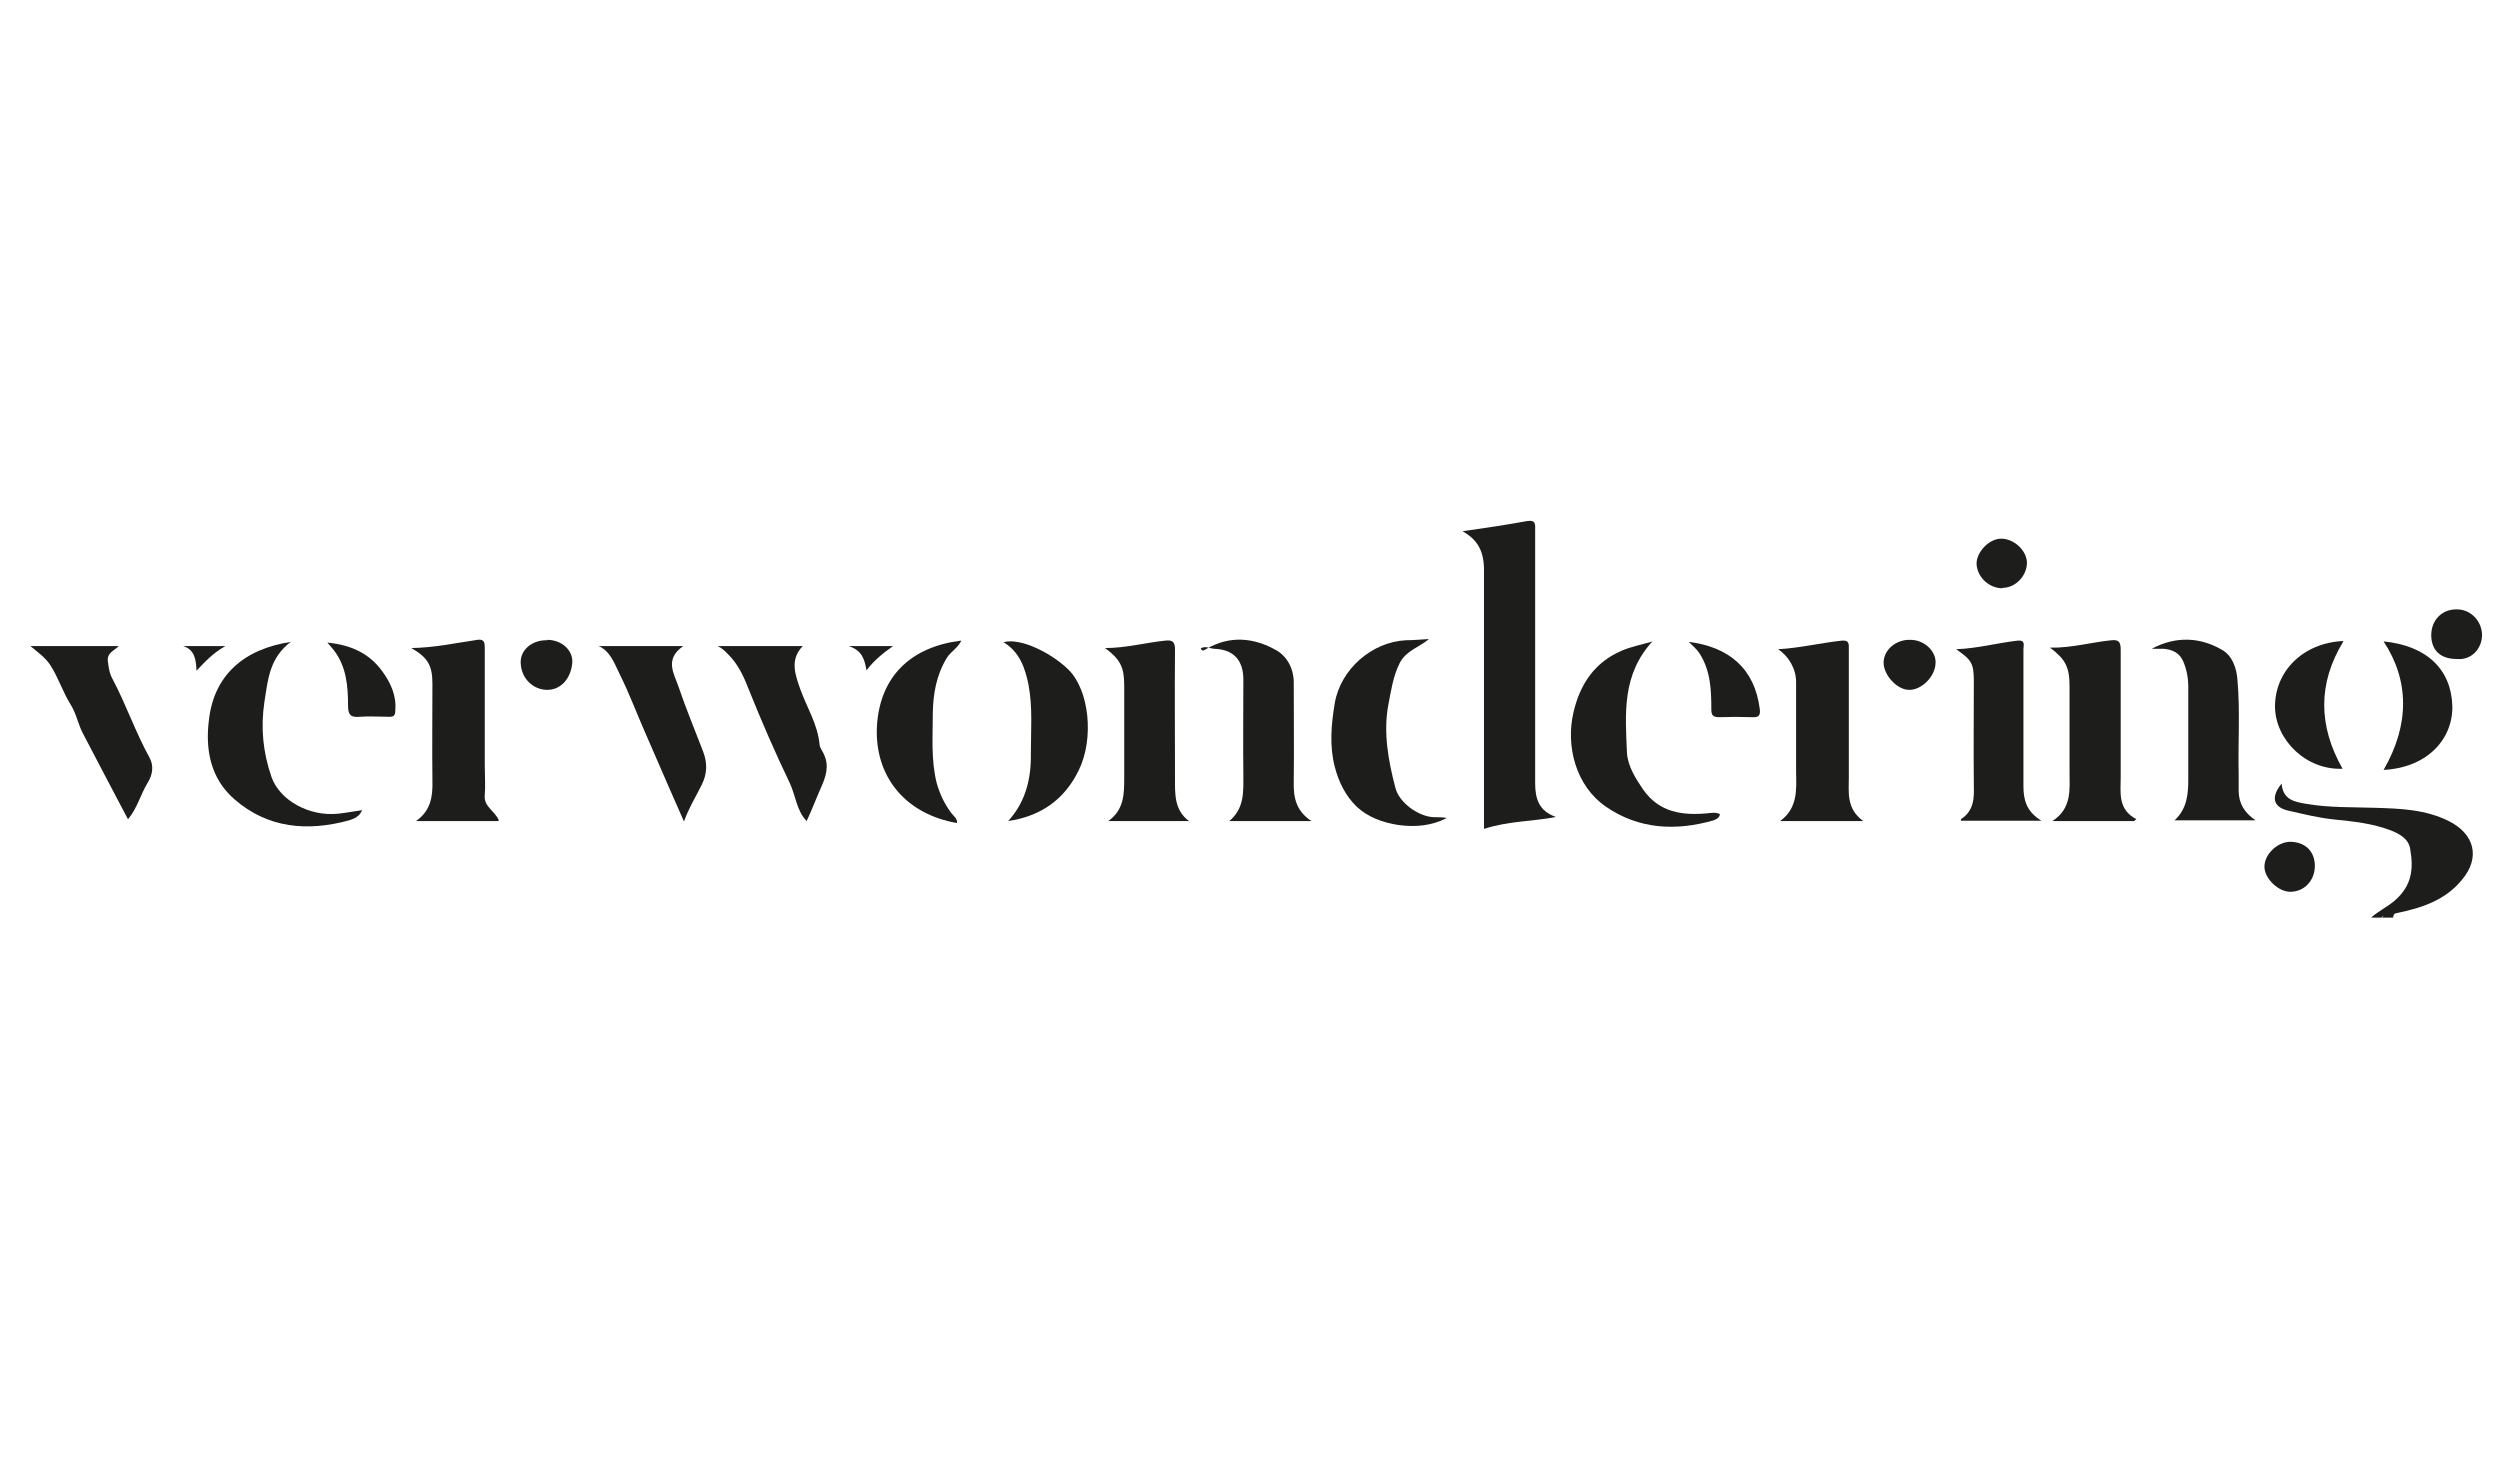 <?xml version="1.0" encoding="UTF-8"?><svg id="Laag_1" xmlns="http://www.w3.org/2000/svg" viewBox="0 0 64 37.79"><defs><style>.cls-1{fill:#1d1d1b;}</style></defs><path class="cls-1" d="M60.7,23.49c.18-.16,.41-.27,.6-.43,.45-.39,.49-.82,.4-1.33-.04-.25-.26-.38-.49-.47-.47-.18-.95-.23-1.44-.28-.41-.04-.8-.14-1.2-.23-.38-.09-.44-.35-.16-.69,.03,.42,.34,.47,.64,.52,.58,.1,1.17,.08,1.76,.1,.64,.02,1.28,.04,1.88,.34,.64,.32,.83,.92,.33,1.51-.42,.51-1.01,.71-1.64,.84-.09,.02-.09,.01-.12,.12h-.23l-.02-.05-.04,.05h-.29Z"/><path class="cls-1" d="M60.98,23.49l.04-.05,.02,.05h-.06Z"/><path class="cls-1" d="M39.81,20.92c-.6,.11-1.21,.1-1.82,.3v-.33c0-2.1,0-4.2,0-6.3,0-.46-.15-.77-.55-.99,.56-.08,1.1-.16,1.65-.26,.24-.04,.21,.1,.21,.24,0,2.16,0,4.31,0,6.47,0,.4,.1,.71,.52,.86Z"/><path class="cls-1" d="M45.52,16.62c.55-.03,1.08-.16,1.63-.22,.2-.02,.18,.1,.18,.23,0,1.08,0,2.17,0,3.25,0,.4-.07,.82,.37,1.14h-2.13c.45-.33,.42-.79,.41-1.25,0-.77,0-1.54,0-2.31,0-.34-.19-.66-.46-.84Z"/><path class="cls-1" d="M12.75,21.02h-2.1c.38-.27,.43-.63,.42-1.03-.01-.83,0-1.65,0-2.48,0-.47-.11-.67-.54-.92,.6-.01,1.14-.13,1.69-.21,.19-.03,.19,.09,.19,.22,0,1,0,1.99,0,2.99,0,.26,.02,.51,0,.77-.03,.29,.26,.4,.36,.64Z"/><path class="cls-1" d="M30.44,21.02h-2.07c.41-.29,.41-.7,.41-1.11,0-.79,0-1.58,0-2.36,0-.47-.1-.67-.49-.96,.54,0,1.04-.14,1.54-.19,.18-.02,.25,.02,.25,.23-.01,1.1,0,2.2,0,3.3,0,.4-.02,.81,.36,1.09Z"/><path class="cls-1" d="M54.63,21.02h-2.09c.51-.33,.44-.82,.44-1.28,0-.72,0-1.44,0-2.17,0-.49-.1-.69-.5-.99,.56,.01,1.06-.14,1.58-.19,.2-.02,.23,.07,.23,.25,0,1.08,0,2.17,0,3.25,0,.4-.08,.83,.4,1.08l-.06,.05Z"/><path class="cls-1" d="M36.57,16.37c-.26,.21-.58,.29-.74,.61-.17,.34-.22,.71-.29,1.07-.13,.71,0,1.42,.18,2.11,.09,.38,.58,.74,.98,.76,.11,0,.23,0,.34,.02-.39,.2-.8,.24-1.24,.18-.4-.06-.78-.2-1.07-.47-.28-.27-.46-.63-.56-1.02-.14-.54-.09-1.09,0-1.63,.15-.87,.95-1.57,1.83-1.61,.19,0,.38-.02,.57-.03Z"/><path class="cls-1" d="M55.1,16.6c.61-.32,1.23-.29,1.79,.04,.26,.15,.37,.47,.39,.78,.07,.81,.01,1.61,.03,2.42,0,.13,0,.27,0,.4,0,.32,.14,.56,.43,.76h-2.07c.32-.3,.35-.67,.35-1.05,0-.79,0-1.58,0-2.36,0-.23-.04-.45-.13-.66-.09-.21-.27-.3-.49-.32-.1,0-.2,0-.3,0Z"/><path class="cls-1" d="M33.58,21.02h-2.11c.39-.33,.36-.75,.36-1.17-.01-.82,0-1.63,0-2.45,0-.5-.25-.77-.73-.79-.12,0-.24-.09-.36-.01,.03,.09,.1,.04,.13,.02,.61-.36,1.23-.3,1.81,.03,.29,.17,.45,.5,.44,.86,0,.84,.01,1.67,0,2.51-.01,.4,.06,.75,.47,1.01Z"/><path class="cls-1" d="M7.46,16.42c-.57,.42-.6,.99-.69,1.54-.1,.66-.04,1.3,.18,1.93,.21,.6,.97,1.02,1.71,.94,.2-.02,.39-.06,.61-.09-.07,.17-.21,.22-.33,.26-1.06,.29-2.08,.21-2.94-.54-.61-.53-.75-1.27-.65-2.04,.13-1.13,.89-1.81,2.11-1.99Z"/><path class="cls-1" d="M42.32,16.4c-.81,.87-.71,1.88-.67,2.87,.02,.34,.22,.66,.42,.95,.41,.58,1,.66,1.64,.6,.1-.01,.21-.03,.32,.02-.01,.09-.08,.13-.16,.16-.97,.28-1.92,.23-2.76-.35-.77-.53-1.03-1.55-.83-2.41,.17-.73,.54-1.28,1.23-1.58,.23-.1,.48-.15,.8-.24Z"/><path class="cls-1" d="M50.08,16.62c.54-.02,1.05-.16,1.57-.22,.21-.02,.15,.12,.15,.22,0,1.17,0,2.34,0,3.51,0,.35,.08,.65,.46,.88h-2.06s0-.03,0-.04c.33-.21,.34-.53,.33-.87-.01-.88,0-1.77,0-2.65,0-.46-.05-.55-.44-.82Z"/><path class="cls-1" d="M3.28,20.98c-.39-.74-.77-1.46-1.15-2.19-.13-.24-.17-.51-.32-.75-.2-.32-.31-.68-.52-1.01-.13-.2-.32-.33-.51-.49H3.04c-.12,.12-.3,.17-.28,.38,.02,.16,.04,.32,.12,.46,.35,.66,.59,1.37,.95,2.02,.11,.2,.08,.43-.05,.64-.18,.29-.26,.64-.5,.93Z"/><path class="cls-1" d="M25.8,21.03c.46-.5,.6-1.1,.59-1.74,0-.59,.05-1.17-.06-1.76-.09-.44-.23-.84-.64-1.09,.44-.12,1.23,.28,1.66,.7,.54,.53,.66,1.77,.27,2.57-.37,.77-.99,1.19-1.82,1.31Z"/><path class="cls-1" d="M24.61,16.4c-.09,.19-.27,.28-.37,.44-.27,.44-.35,.92-.36,1.4,0,.6-.05,1.21,.1,1.81,.08,.28,.2,.53,.37,.76,.06,.08,.16,.14,.15,.26-1.33-.23-2.12-1.2-2.05-2.49,.08-1.27,.87-2.02,2.15-2.18Z"/><path class="cls-1" d="M15.31,16.54h2.18c-.49,.34-.23,.71-.12,1.04,.19,.56,.42,1.11,.63,1.66,.11,.29,.11,.56-.04,.86-.15,.3-.33,.59-.45,.93-.24-.54-.47-1.07-.7-1.6-.09-.21-.18-.41-.27-.62-.23-.52-.43-1.06-.68-1.56-.13-.26-.23-.58-.55-.72Z"/><path class="cls-1" d="M18.39,16.54h2.16c-.34,.35-.19,.74-.06,1.11,.17,.47,.44,.89,.49,1.4,0,.05,.03,.11,.06,.16,.18,.3,.15,.56,0,.9-.13,.29-.25,.61-.39,.91-.26-.27-.28-.65-.43-.97-.38-.79-.73-1.6-1.06-2.42-.13-.34-.28-.65-.54-.9-.07-.07-.14-.14-.23-.18Z"/><path class="cls-1" d="M61.02,19.71c.67-1.16,.66-2.29,0-3.29,1.11,.11,1.73,.72,1.76,1.65,.02,.83-.62,1.58-1.76,1.64Z"/><path class="cls-1" d="M59.99,16.42c-.66,1.08-.64,2.17-.02,3.26-.93,.04-1.71-.73-1.73-1.57-.01-.93,.72-1.65,1.74-1.7Z"/><path class="cls-1" d="M43.22,16.43c1.05,.13,1.7,.69,1.83,1.72,.02,.16-.02,.22-.19,.21-.28-.01-.57-.01-.85,0-.17,0-.2-.06-.2-.21,0-.49-.02-.98-.3-1.42-.07-.11-.17-.19-.28-.3Z"/><path class="cls-1" d="M8.38,16.45c.61,.06,1.08,.28,1.41,.74,.21,.29,.36,.61,.33,.99,0,.13-.03,.17-.15,.17-.26,0-.51-.02-.77,0-.22,.02-.29-.05-.29-.28,0-.5-.04-1-.36-1.42-.04-.05-.08-.1-.17-.2Z"/><path class="cls-1" d="M14.01,16.38c.37,0,.67,.27,.64,.6-.04,.39-.29,.69-.66,.68-.33-.01-.64-.27-.66-.68-.02-.34,.29-.6,.68-.59Z"/><path class="cls-1" d="M62.89,16.87c-.41,0-.65-.22-.65-.61,0-.39,.28-.67,.66-.66,.35,0,.64,.3,.64,.66,0,.33-.26,.65-.65,.61Z"/><path class="cls-1" d="M48.91,16.38c.35,0,.66,.29,.64,.6-.01,.34-.36,.69-.68,.68-.31,0-.66-.39-.65-.71,.01-.32,.32-.58,.68-.57Z"/><path class="cls-1" d="M58.62,21.55c.39,0,.64,.24,.64,.62,0,.37-.27,.66-.63,.66-.3,0-.65-.33-.66-.63-.01-.32,.32-.64,.65-.65Z"/><path class="cls-1" d="M51.26,15.06c-.34,0-.65-.29-.66-.63,0-.3,.32-.64,.63-.64,.33,0,.65,.3,.66,.61,0,.34-.29,.65-.63,.65Z"/><path class="cls-1" d="M5.77,16.54c-.32,.18-.51,.39-.74,.63-.01-.29-.05-.54-.34-.63h1.08Z"/><path class="cls-1" d="M22.18,17.15c-.05-.29-.12-.5-.45-.61h1.13c-.25,.18-.47,.35-.67,.61Z"/></svg>